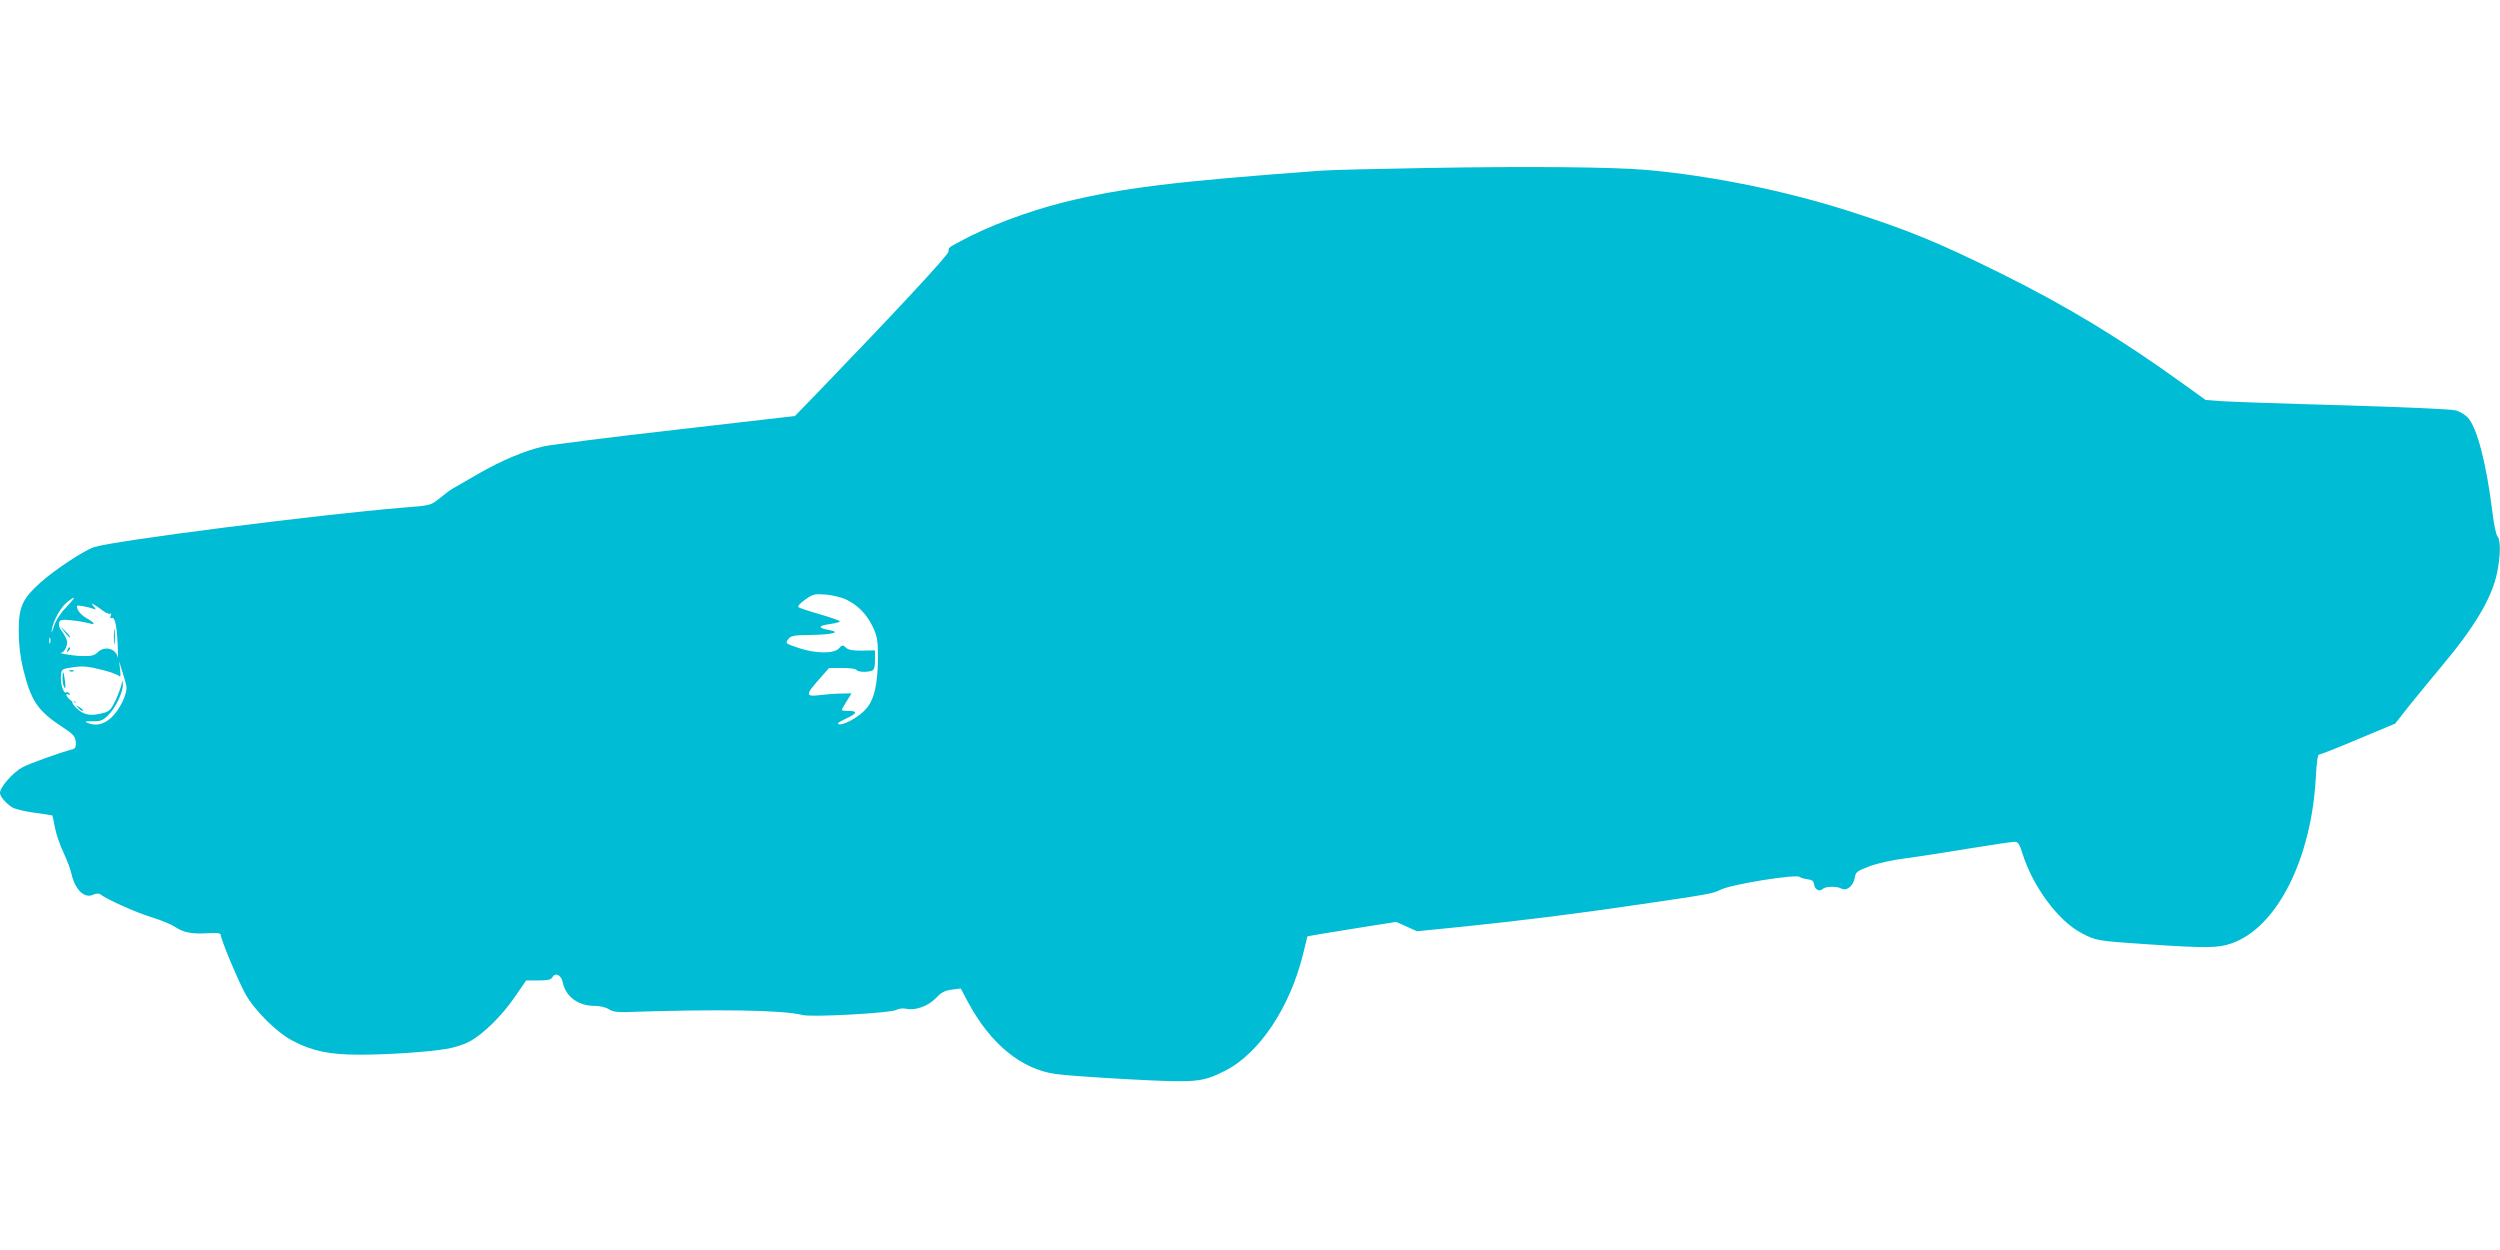 <?xml version="1.0" standalone="no"?>
<!DOCTYPE svg PUBLIC "-//W3C//DTD SVG 20010904//EN"
 "http://www.w3.org/TR/2001/REC-SVG-20010904/DTD/svg10.dtd">
<svg version="1.0" xmlns="http://www.w3.org/2000/svg"
 width="1280pt" height="640pt" viewBox="0 0 1280 640"
 preserveAspectRatio="xMidYMid meet">
<g transform="translate(0,640) scale(0.1,-0.1)"
fill="#00bcd4" stroke="none">
<path d="M7310 5540 c-250 -4 -498 -10 -550 -14 -756 -56 -1014 -88 -1315
-162 -186 -47 -391 -124 -531 -201 -61 -33 -56 -29 -58 -52 -1 -17 -274 -311
-658 -709 l-128 -132 -607 -70 c-335 -38 -639 -77 -678 -85 -94 -21 -217 -72
-338 -142 -55 -32 -112 -65 -127 -73 -14 -8 -46 -32 -70 -52 -45 -36 -46 -36
-185 -47 -430 -35 -1479 -169 -1582 -202 -51 -16 -198 -113 -273 -179 -96 -86
-115 -127 -114 -255 0 -67 8 -129 22 -188 41 -167 75 -217 204 -301 53 -35 63
-46 66 -74 2 -20 -2 -33 -10 -36 -82 -23 -223 -74 -262 -94 -50 -27 -116 -102
-116 -132 0 -18 29 -52 63 -74 12 -8 62 -20 112 -27 50 -7 91 -13 93 -14 1 -1
7 -28 13 -61 6 -32 25 -90 44 -129 18 -38 36 -86 40 -105 18 -84 66 -132 112
-111 16 7 29 8 37 2 29 -24 180 -92 261 -117 49 -15 105 -38 123 -51 43 -28
85 -36 167 -31 46 3 65 0 65 -8 0 -22 90 -238 127 -304 46 -83 160 -196 238
-237 104 -55 191 -73 347 -73 146 0 355 14 452 31 33 6 81 21 107 35 69 35
169 133 235 230 l58 84 62 0 c47 0 65 4 72 16 15 27 45 13 53 -25 15 -73 79
-121 162 -121 28 0 58 -7 74 -17 17 -12 43 -16 82 -15 476 16 808 11 911 -15
48 -12 448 10 478 26 13 7 36 10 52 6 46 -10 111 13 151 54 27 29 45 39 81 44
l47 6 40 -75 c114 -210 270 -338 446 -363 39 -6 207 -18 375 -27 346 -18 373
-16 491 43 176 88 335 326 402 603 11 47 21 86 21 86 1 1 103 18 228 38 l226
36 54 -24 53 -24 230 23 c311 32 590 67 922 116 334 49 365 54 401 73 54 28
387 82 407 66 6 -5 24 -10 40 -12 22 -2 31 -9 33 -26 4 -27 28 -40 45 -23 13
13 72 15 96 1 26 -13 59 13 67 54 5 32 11 36 77 61 40 15 121 33 187 41 63 8
209 31 324 50 115 19 219 34 231 34 17 0 25 -11 39 -57 53 -171 184 -348 303
-410 75 -40 78 -40 342 -58 299 -20 359 -19 427 5 232 81 409 432 431 851 4
77 10 116 17 116 7 0 97 35 200 79 l189 79 75 95 c42 52 114 140 160 195 171
203 260 352 287 482 18 85 19 170 2 187 -7 7 -18 60 -25 117 -31 254 -79 440
-127 491 -14 15 -42 32 -63 37 -20 6 -280 17 -577 26 -297 8 -577 18 -621 21
l-81 6 -114 82 c-317 229 -599 400 -934 566 -328 162 -475 222 -781 320 -326
104 -701 180 -1034 210 -171 15 -608 19 -1120 10z m-2977 -2210 c60 -29 105
-75 136 -140 22 -47 26 -69 26 -155 0 -136 -19 -219 -62 -266 -37 -41 -112
-83 -139 -77 -11 2 2 12 34 27 61 28 66 41 17 41 -19 0 -35 2 -35 5 0 3 11 23
25 45 l25 40 -52 -1 c-29 0 -79 -4 -110 -8 -74 -9 -75 1 -5 80 l52 59 67 0
c37 0 70 -4 73 -10 7 -11 54 -13 79 -4 12 4 16 20 16 55 l0 49 -65 -1 c-48 -1
-71 3 -84 15 -16 15 -19 15 -36 -4 -26 -28 -120 -27 -208 3 -65 22 -67 23 -52
43 13 19 25 22 117 23 114 2 157 14 90 26 -56 9 -53 22 8 30 28 4 50 10 50 14
0 3 -44 19 -99 35 -54 15 -104 32 -111 36 -8 5 1 17 31 39 41 29 49 31 106 27
34 -3 81 -14 106 -26z m-3994 -39 c-30 -31 -53 -67 -63 -98 -12 -36 -14 -40
-10 -13 8 45 46 113 80 139 46 36 42 23 -7 -28z m187 -17 c17 -13 35 -20 39
-16 5 4 5 -1 2 -11 -4 -10 -3 -16 3 -12 17 10 27 -29 32 -125 3 -52 3 -86 1
-75 -10 45 -68 60 -103 25 -16 -16 -32 -20 -77 -19 -52 1 -134 15 -107 18 6 0
16 12 22 26 12 26 6 46 -30 96 -6 9 -8 24 -5 33 5 13 16 15 64 10 32 -3 70
-10 86 -14 39 -13 34 1 -10 25 -20 11 -40 31 -45 44 -8 22 -7 23 24 18 18 -3
42 -9 53 -13 18 -7 19 -6 5 11 -13 17 -13 18 0 10 8 -4 29 -18 46 -31z m-269
-166 c-3 -7 -5 -2 -5 12 0 14 2 19 5 13 2 -7 2 -19 0 -25z m390 -219 c7 -38
-33 -123 -78 -164 -40 -36 -80 -44 -124 -25 -14 6 -7 8 27 7 40 -1 52 3 79 28
39 37 79 120 78 160 -2 26 -2 27 -6 5 -2 -14 -16 -51 -30 -83 -23 -48 -32 -59
-62 -67 -60 -17 -97 -12 -130 16 -30 25 -43 52 -18 38 6 -4 9 -4 5 0 -3 4 -8
6 -11 4 -6 -5 -37 23 -37 34 0 5 5 6 12 2 7 -4 8 -3 4 5 -4 6 -12 9 -17 6 -14
-9 -30 44 -27 84 3 36 3 36 64 45 49 7 76 4 144 -13 46 -11 88 -27 92 -34 5
-6 6 8 3 33 l-5 45 15 -50 c9 -27 19 -62 22 -76z"/>
<path d="M583 3140 c0 -36 2 -50 4 -32 2 17 2 47 0 65 -2 17 -4 3 -4 -33z"/>
<path d="M331 3164 c13 -17 26 -30 28 -27 3 2 -8 16 -24 31 l-28 27 24 -31z"/>
<path d="M346 3073 c-6 -14 -5 -15 5 -6 7 7 10 15 7 18 -3 3 -9 -2 -12 -12z"/>
<path d="M358 2963 c7 -3 16 -2 19 1 4 3 -2 6 -13 5 -11 0 -14 -3 -6 -6z"/>
<path d="M320 2929 c0 -19 4 -41 9 -48 6 -10 8 1 4 30 -7 55 -13 63 -13 18z"/>
<path d="M402 2774 c10 -10 20 -16 22 -13 3 3 -5 11 -17 18 -21 13 -21 12 -5
-5z"/>
</g>
</svg>
